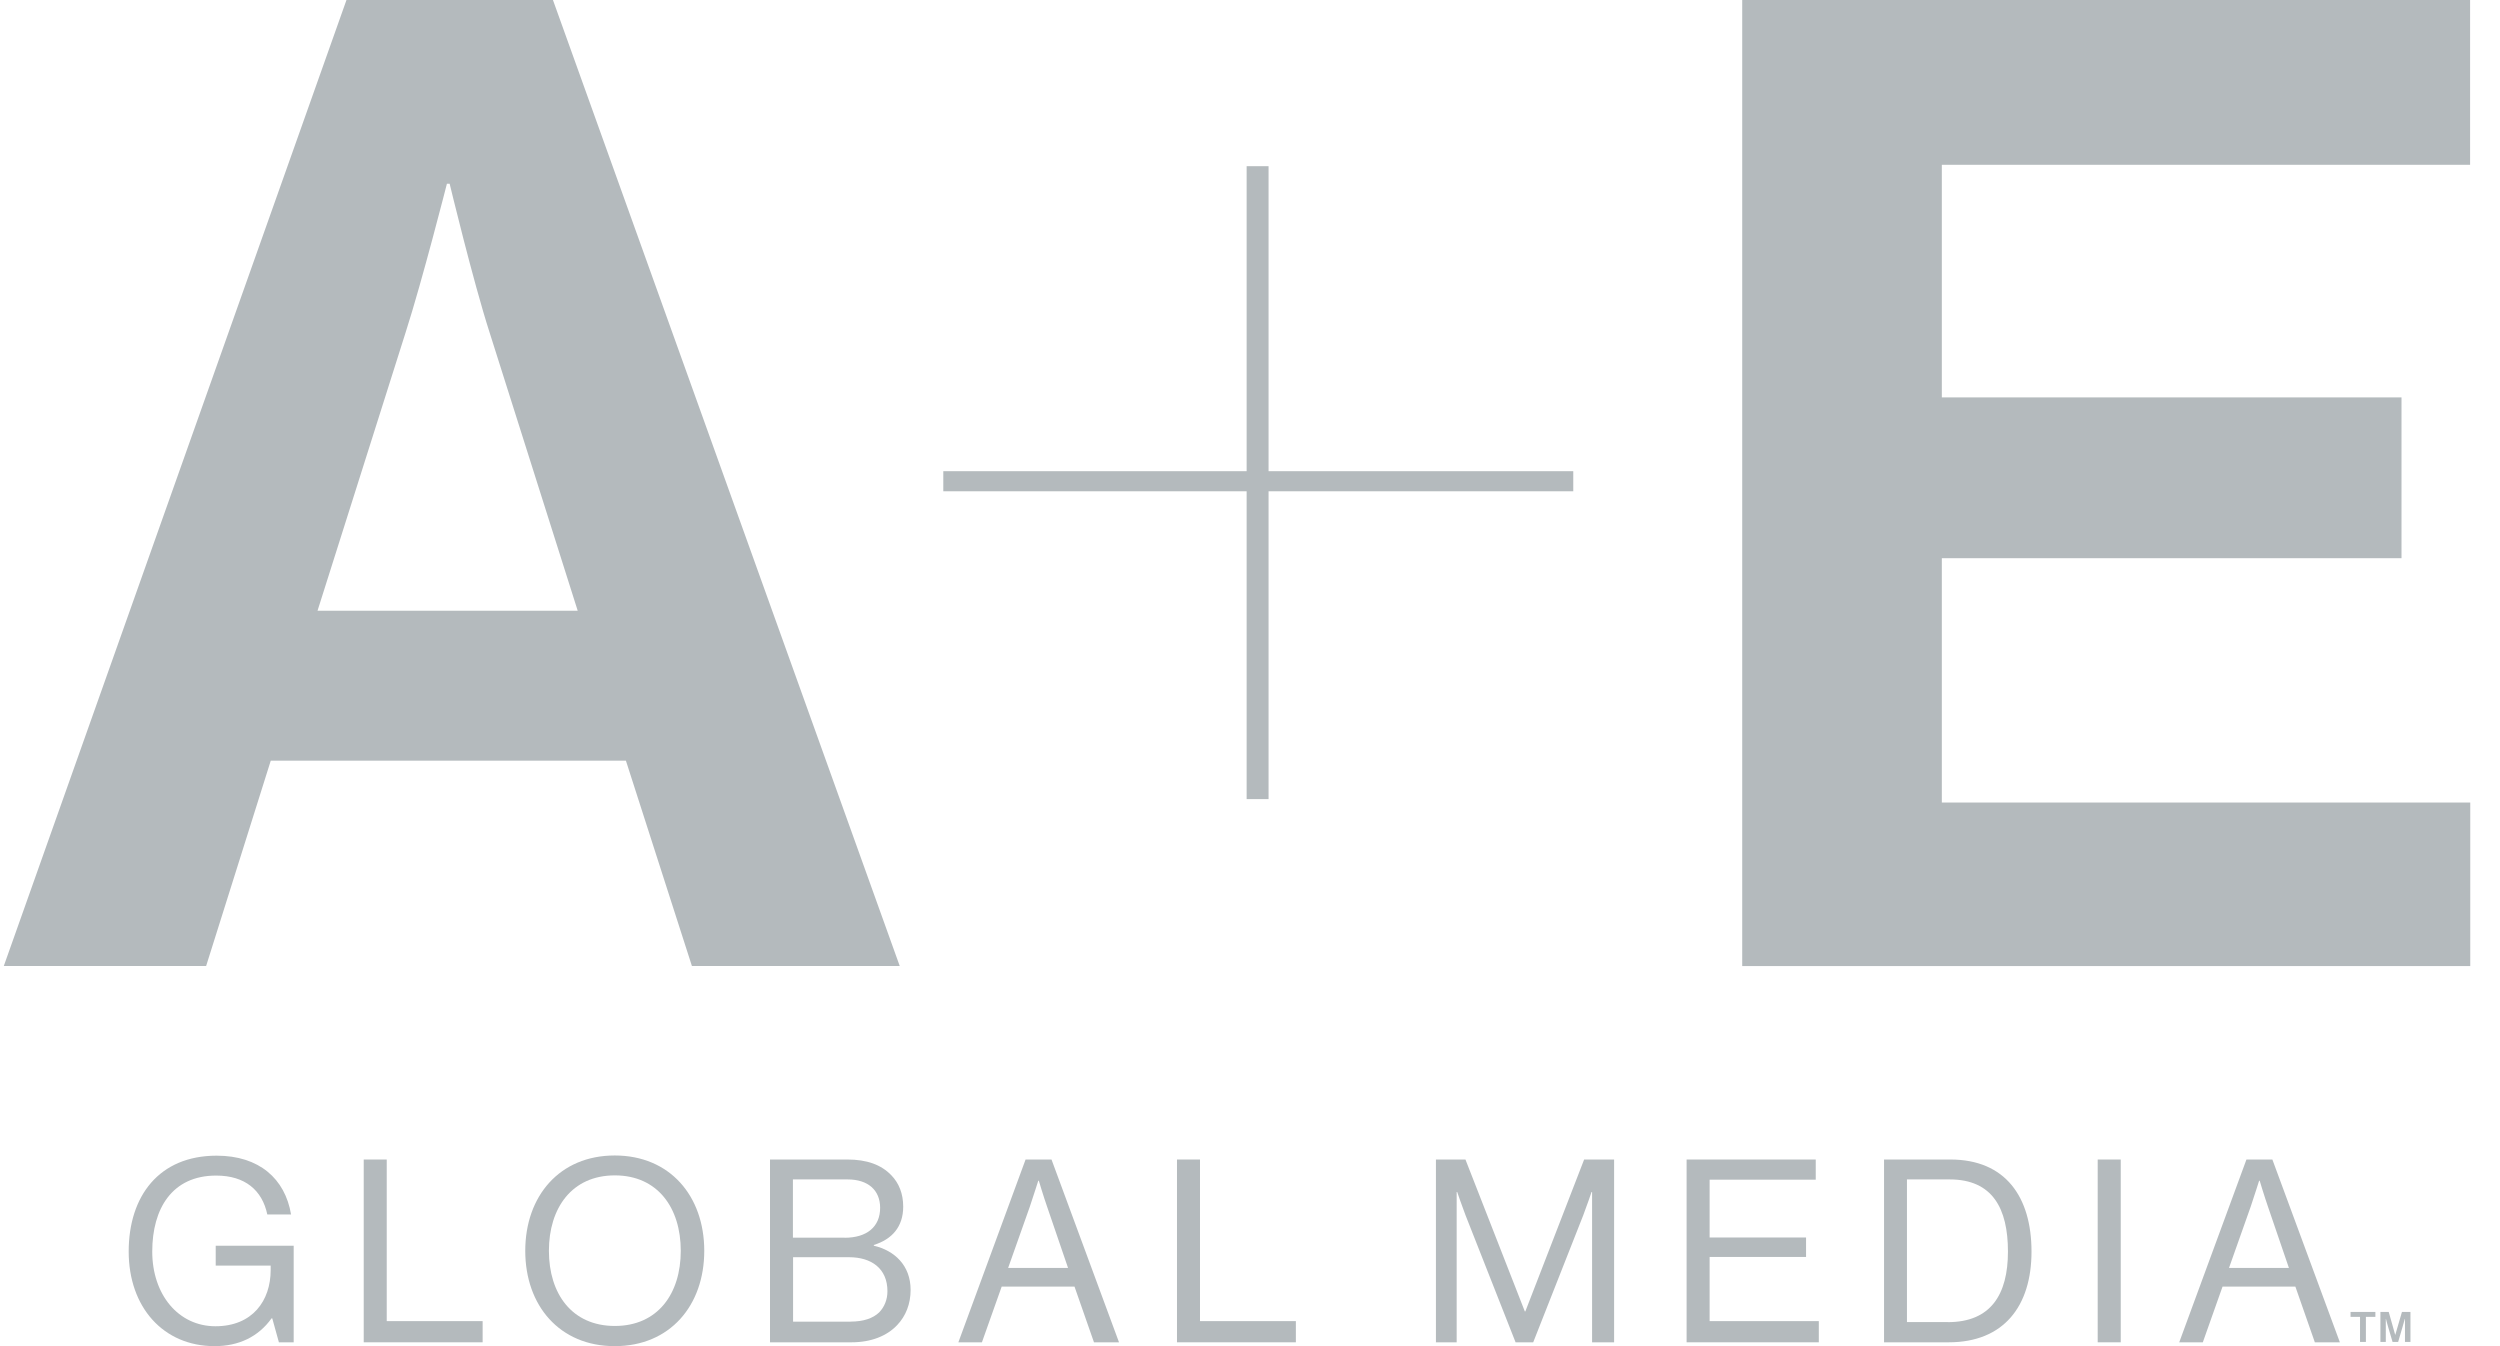 <svg width="78" height="42" viewBox="0 0 78 42" fill="none" xmlns="http://www.w3.org/2000/svg">
<g clip-path="url(#clip0_445_33978)">
<g clip-path="url(#clip1_445_33978)">
<path d="M10.81 0H17.252L28.072 30.14H21.588L19.528 23.732H8.448L6.431 30.14H0.118L10.81 0ZM9.907 19.054H18.024L15.274 10.37C14.759 8.769 14.029 5.732 14.029 5.732H13.944C13.944 5.732 13.172 8.766 12.656 10.37L9.907 19.054Z" fill="#B4BABD"/>
<path d="M54.357 0V30.142H77.072V25.04H60.585V17.416H74.927V12.399H60.585V5.142H77.067V0H54.357Z" fill="#B4BABD"/>
<path d="M29.431 14.701H38.895V5.185H39.579V14.701H49.086V15.328H39.579V24.932H38.895V15.328H29.431V14.701Z" fill="#B4BABD"/>
<path d="M8.491 41.131H8.474C8.058 41.712 7.445 42 6.696 42C5.092 42 4.015 40.781 4.015 39.049C4.015 37.316 4.964 36.057 6.759 36.057C8.084 36.057 8.895 36.775 9.081 37.892H8.34C8.18 37.134 7.645 36.678 6.744 36.678C5.371 36.678 4.75 37.707 4.75 39.049C4.75 40.391 5.565 41.379 6.722 41.379C7.878 41.379 8.445 40.581 8.445 39.624V39.487H6.73V38.866H9.163V41.881H8.702L8.494 41.131H8.491Z" fill="#B4BABD"/>
<path d="M11.348 36.177H12.066V41.219H15.058V41.88H11.348V36.177Z" fill="#B4BABD"/>
<path d="M16.388 39.026C16.388 37.319 17.457 36.051 19.18 36.051C20.904 36.051 21.973 37.319 21.973 39.026C21.973 40.732 20.904 42 19.18 42C17.457 42 16.388 40.732 16.388 39.026ZM21.24 39.026C21.24 37.687 20.522 36.672 19.183 36.672C17.844 36.672 17.126 37.687 17.126 39.026C17.126 40.365 17.844 41.37 19.183 41.37C20.522 41.37 21.24 40.365 21.24 39.026Z" fill="#B4BABD"/>
<path d="M24.024 36.177H26.44C27.038 36.177 27.494 36.336 27.813 36.672C28.044 36.912 28.18 37.239 28.18 37.647C28.18 38.276 27.83 38.667 27.263 38.843V38.866C27.91 39.017 28.411 39.482 28.411 40.245C28.411 40.684 28.26 41.06 27.995 41.339C27.676 41.681 27.18 41.88 26.568 41.88H24.024V36.177ZM26.351 38.618C27.047 38.618 27.46 38.276 27.46 37.684C27.46 37.134 27.084 36.798 26.445 36.798H24.739V38.615H26.351V38.618ZM26.537 41.234C26.944 41.234 27.237 41.131 27.431 40.946C27.591 40.778 27.688 40.556 27.688 40.285C27.688 39.576 27.186 39.225 26.491 39.225H24.744V41.237H26.539L26.537 41.234Z" fill="#B4BABD"/>
<path d="M32.001 36.177H32.807L34.913 41.88H34.132L33.525 40.143H31.252L30.636 41.88H29.901L31.998 36.177H32.001ZM31.457 39.559H33.323L32.668 37.644C32.556 37.325 32.411 36.838 32.411 36.838H32.394C32.394 36.838 32.243 37.316 32.132 37.644L31.454 39.559H31.457Z" fill="#B4BABD"/>
<path d="M36.722 36.177H37.44V41.219H40.431V41.88H36.722V36.177Z" fill="#B4BABD"/>
<path d="M44.804 36.177H45.722L47.574 40.915H47.591L49.425 36.177H50.36V41.88H49.673V37.191H49.656C49.656 37.191 49.505 37.638 49.4 37.909L47.836 41.88H47.286L45.722 37.909C45.611 37.621 45.465 37.191 45.465 37.191H45.448V41.88H44.801V36.177H44.804Z" fill="#B4BABD"/>
<path d="M52.622 36.177H56.651V36.806H53.34V38.61H56.349V39.217H53.34V41.219H56.747V41.88H52.622V36.177Z" fill="#B4BABD"/>
<path d="M58.779 36.177H60.853C62.568 36.177 63.383 37.342 63.383 39.049C63.383 40.755 62.514 41.88 60.799 41.88H58.782V36.177H58.779ZM60.773 41.251C62.112 41.251 62.648 40.39 62.648 39.049C62.648 37.707 62.169 36.798 60.83 36.798H59.497V41.248H60.773V41.251Z" fill="#B4BABD"/>
<path d="M65.448 36.177H66.167V41.88H65.448V36.177Z" fill="#B4BABD"/>
<path d="M70.092 36.177H70.898L73.004 41.88H72.223L71.616 40.143H69.343L68.728 41.88H67.992L70.089 36.177H70.092ZM69.548 39.559H71.414L70.759 37.644C70.648 37.325 70.502 36.838 70.502 36.838H70.485C70.485 36.838 70.334 37.316 70.223 37.644L69.545 39.559H69.548Z" fill="#B4BABD"/>
<path d="M73.337 40.932H74.112V41.086H73.816V41.869H73.633V41.086H73.337V40.932ZM74.266 40.932H74.528L74.73 41.647H74.733L74.941 40.932H75.206V41.869H75.035V41.151H75.029C75.029 41.151 74.99 41.299 74.955 41.416L74.822 41.869H74.648L74.514 41.416C74.48 41.308 74.443 41.151 74.443 41.151H74.437V41.869H74.269V40.932H74.266Z" fill="#B4BABD"/>
</g>
</g>
<defs>
<clipPath id="clip0_445_33978">
<rect width="77" height="42" fill="white" transform="translate(0.118)"/>
</clipPath>
<clipPath id="clip1_445_33978">
<rect width="76.954" height="42" fill="white" transform="translate(0.118)"/>
</clipPath>
</defs>
</svg>

